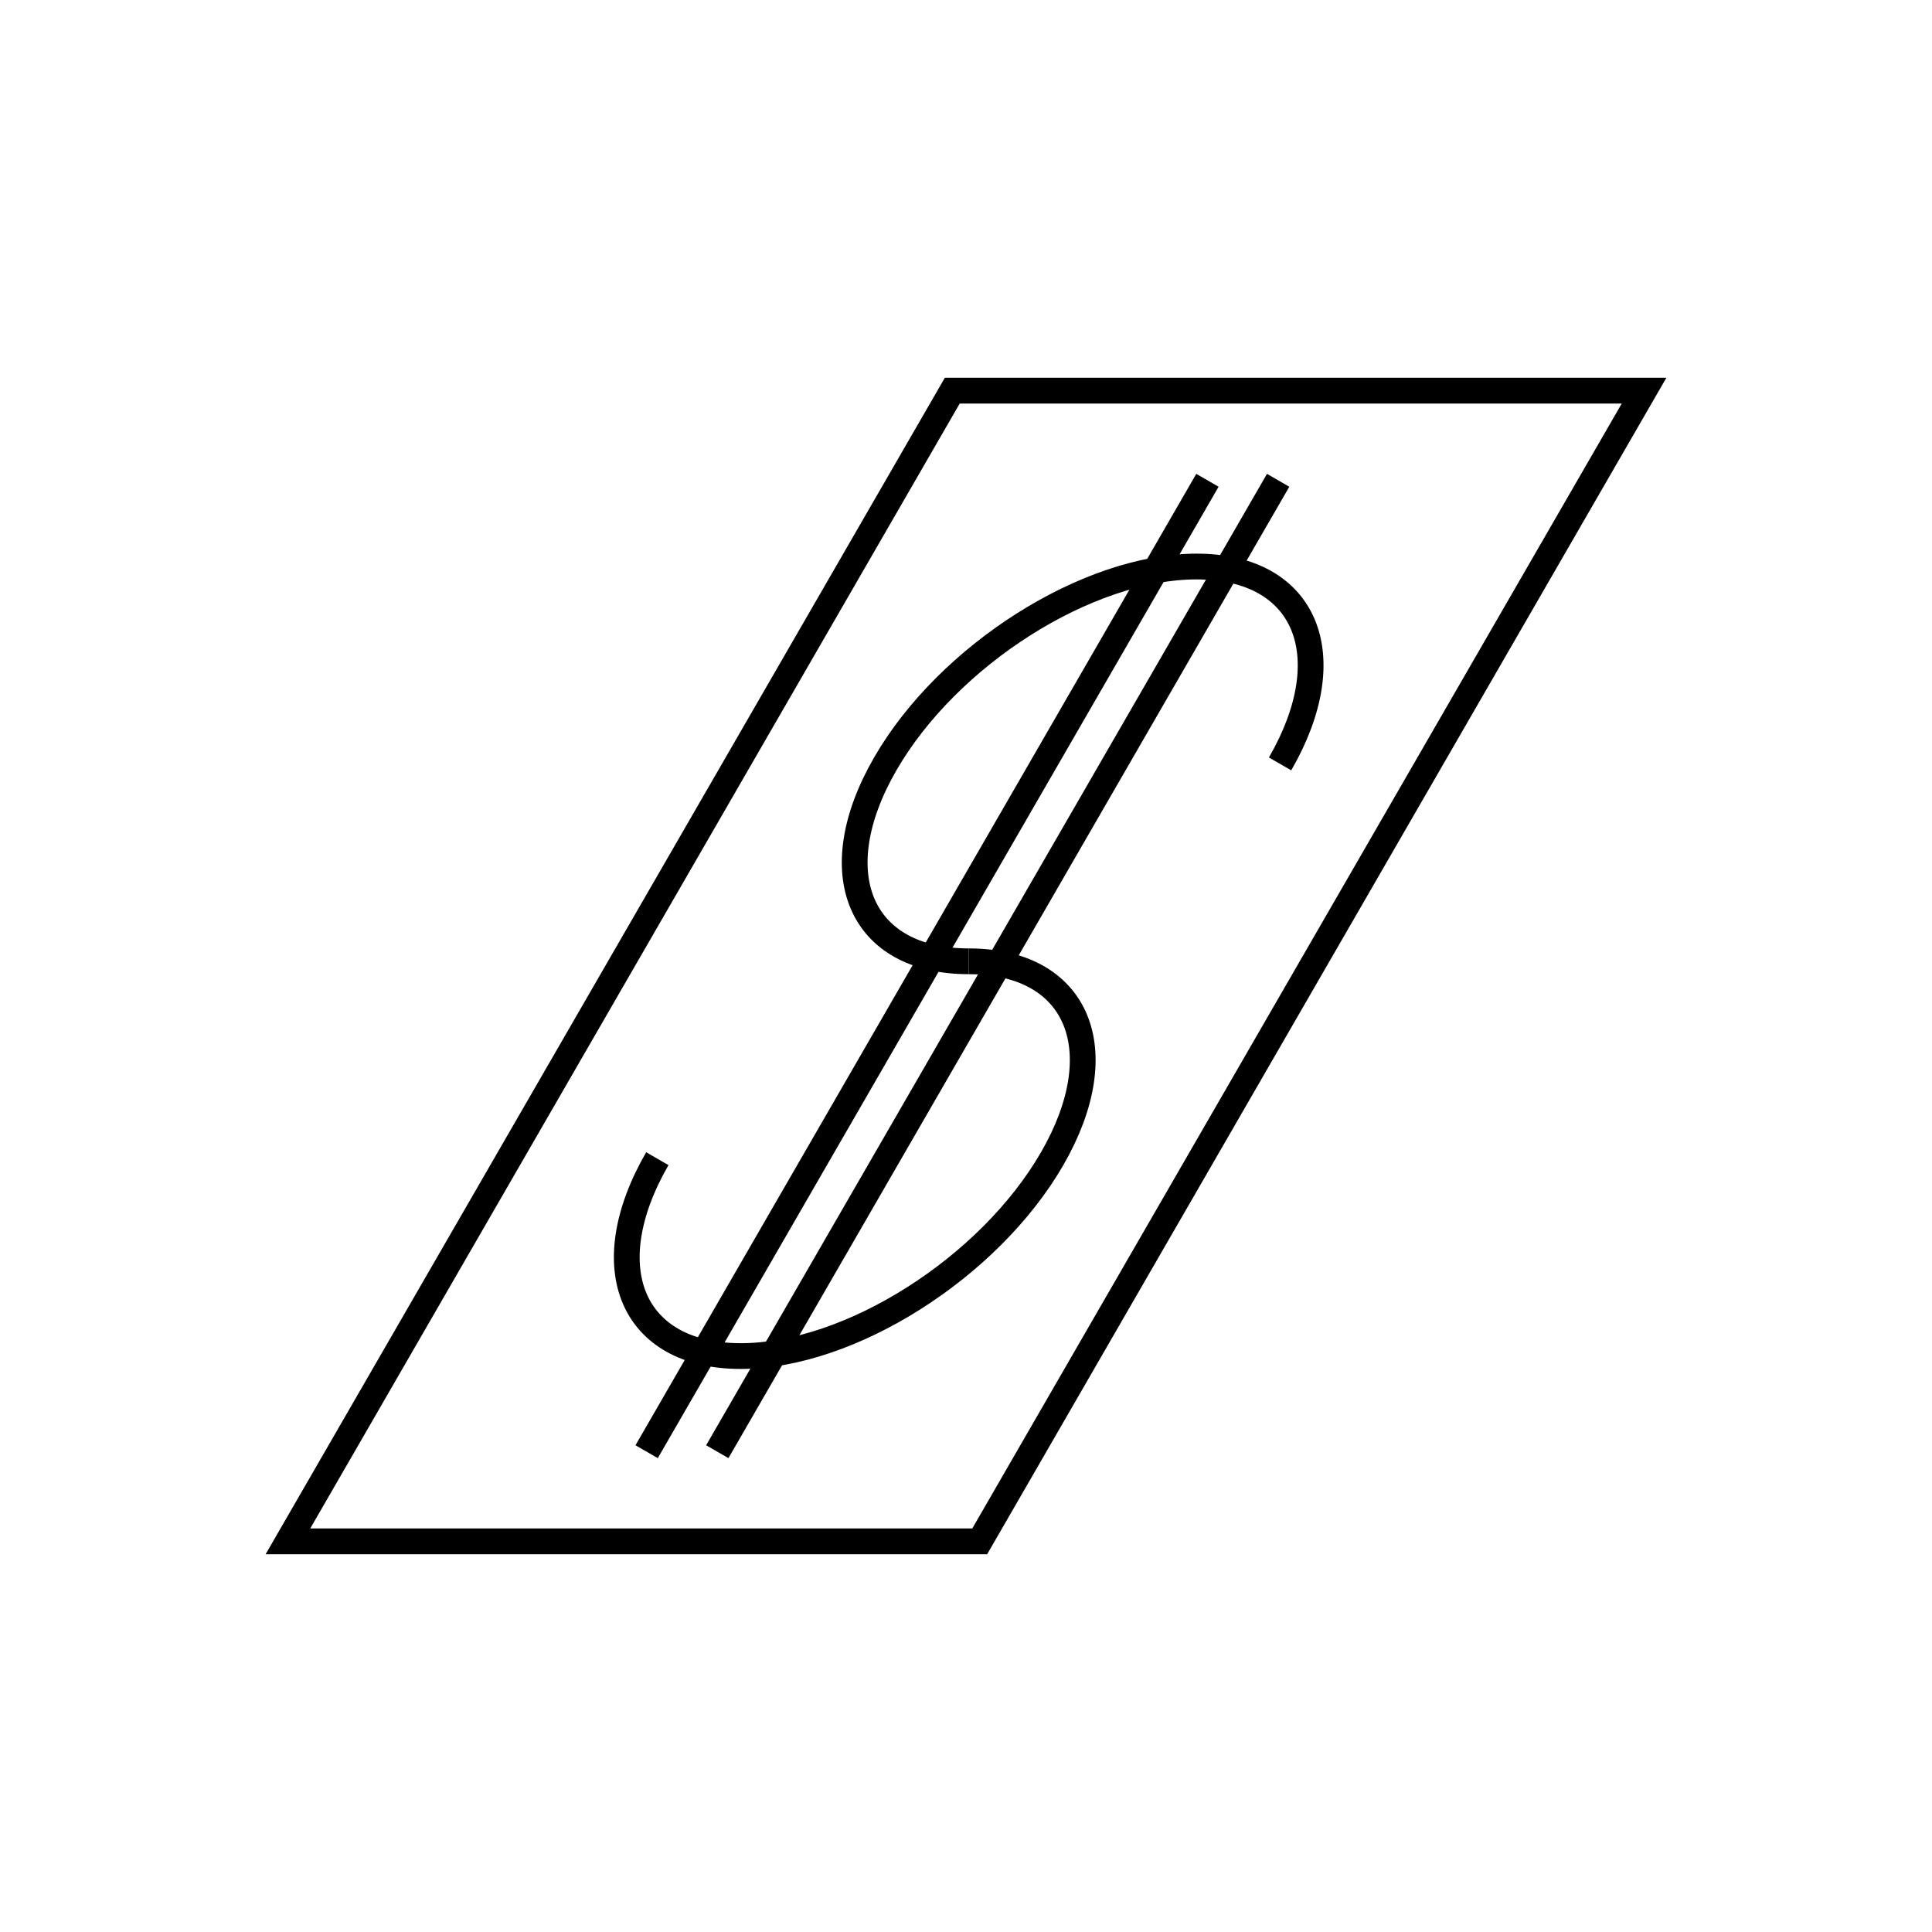 <?xml version="1.0" encoding="UTF-8"?>
<svg id="eeGZQw30iak1" xmlns="http://www.w3.org/2000/svg" viewBox="0 0 300 300">
  <defs>
    <style>
      .cls-1 {
        fill: none;
        stroke: #000;
        stroke-miterlimit: 10;
        stroke-width: 4px;
      }
    </style>
  </defs>
  <g>
    <g>
      <path class="cls-1" d="M150.42,149.27c-16.93,0-22.73-13.72-12.96-30.65,9.77-16.93,31.42-30.65,48.35-30.65s22.73,13.72,12.96,30.65"/>
      <path class="cls-1" d="M150.42,149.27c16.93,0,22.73,13.72,12.96,30.65s-31.42,30.65-48.35,30.65-22.73-13.72-12.96-30.65"/>
    </g>
    <line class="cls-1" x1="187.49" y1="74.58" x2="100.41" y2="225.42"/>
    <line class="cls-1" x1="198.47" y1="74.58" x2="111.38" y2="225.42"/>
  </g>
  <polygon class="cls-1" points="152.13 239.34 44.71 239.34 147.87 60.66 255.29 60.66 152.13 239.34"/>
</svg>